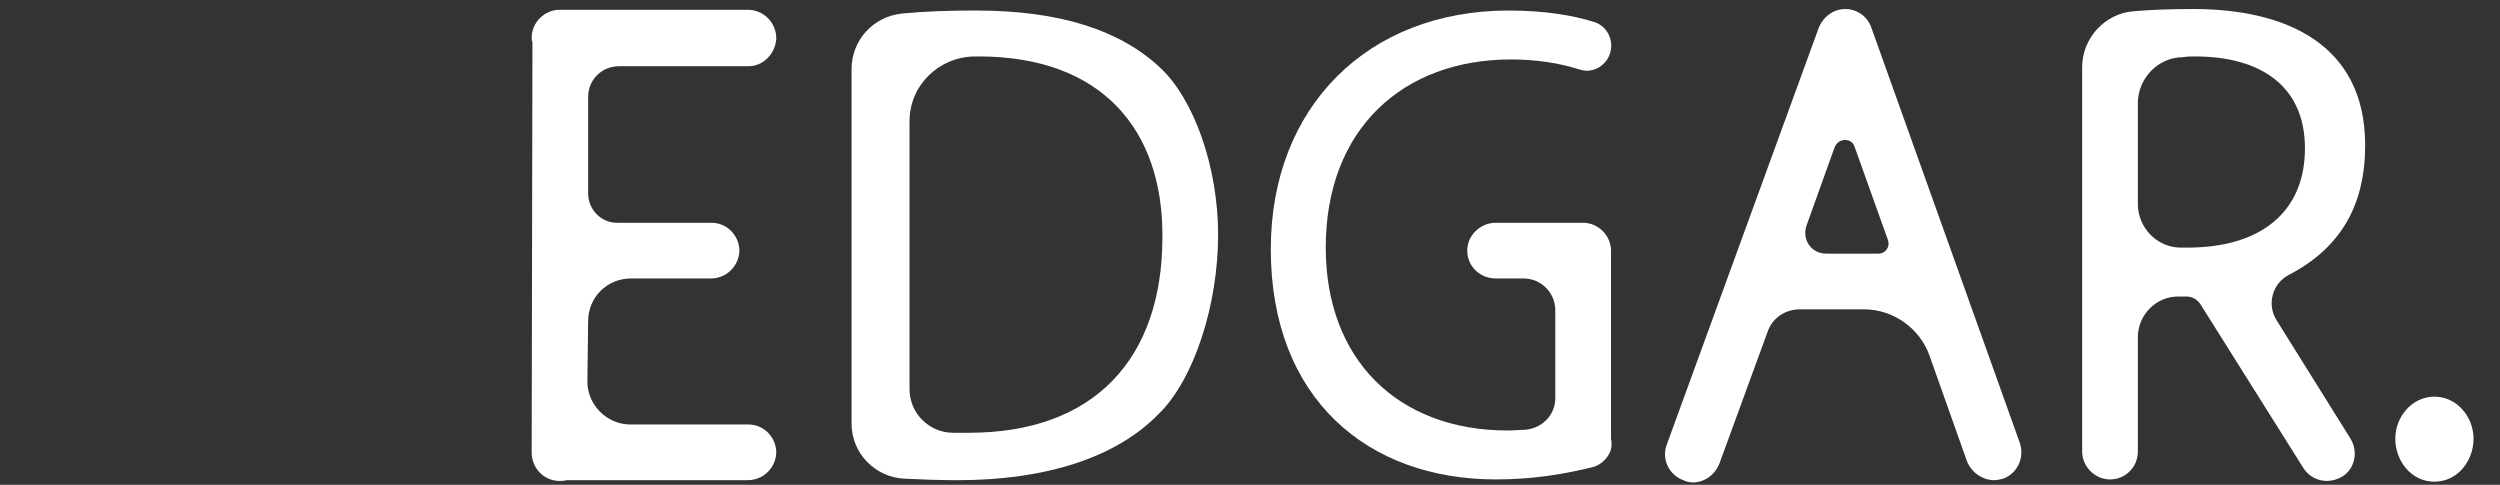 <?xml version="1.0" encoding="UTF-8" standalone="no"?>
<!DOCTYPE svg PUBLIC "-//W3C//DTD SVG 1.1//EN" "http://www.w3.org/Graphics/SVG/1.1/DTD/svg11.dtd">
<svg width="100%" height="100%" viewBox="0 0 789 153" version="1.1" xmlns="http://www.w3.org/2000/svg" xmlns:xlink="http://www.w3.org/1999/xlink" xml:space="preserve" xmlns:serif="http://www.serif.com/" style="fill-rule:evenodd;clip-rule:evenodd;stroke-linejoin:round;stroke-miterlimit:2;">
    <rect x="0" y="0" width="789" height="153" fill="#333333" stroke="none"/>
    <g transform="matrix(19.795,0,0,19.795,-2150.69,-1009.39)">
        <path d="M120.581,52.048C120.821,52.048 121.013,51.844 121.025,51.604C121.025,51.352 120.821,51.148 120.569,51.148L117.569,51.148C117.329,51.148 117.125,51.352 117.125,51.592C117.125,51.616 117.125,51.64 117.137,51.664L117.137,51.712L117.125,58.18L117.125,58.228C117.137,58.468 117.329,58.66 117.569,58.66C117.605,58.66 117.641,58.66 117.677,58.648L120.569,58.648C120.821,58.648 121.025,58.444 121.025,58.192C121.013,57.952 120.821,57.76 120.581,57.76L118.697,57.76C118.325,57.76 118.013,57.448 118.013,57.076L118.025,56.116C118.025,55.732 118.325,55.432 118.709,55.432L119.981,55.432C120.233,55.432 120.437,55.228 120.437,54.976C120.425,54.736 120.233,54.544 119.993,54.544L118.481,54.544C118.229,54.544 118.025,54.328 118.025,54.076L118.025,52.54C118.025,52.264 118.241,52.048 118.517,52.048L120.581,52.048Z" style="fill:white;fill-rule:nonzero;"/>
        <path d="M123.029,51.208C122.573,51.256 122.225,51.628 122.225,52.096L122.225,57.748C122.225,58.216 122.597,58.6 123.065,58.624C123.329,58.636 123.605,58.648 123.917,58.648C125.321,58.648 126.437,58.288 127.109,57.604C127.697,57.04 128.069,55.828 128.069,54.736C128.069,53.656 127.685,52.564 127.133,52.06C126.497,51.472 125.549,51.16 124.205,51.16C123.785,51.16 123.401,51.172 123.029,51.208ZM123.149,52.924C123.149,52.36 123.605,51.904 124.181,51.892L124.253,51.892C126.221,51.892 127.193,53.068 127.181,54.772C127.181,56.716 126.089,57.892 124.097,57.892L123.845,57.892C123.461,57.892 123.149,57.58 123.149,57.196L123.149,52.924Z" style="fill:white;fill-rule:nonzero;"/>
        <path d="M134.057,51.34C133.745,51.244 133.301,51.16 132.701,51.16C130.457,51.16 128.909,52.696 128.909,54.964C128.909,57.352 130.457,58.636 132.497,58.636C133.037,58.636 133.553,58.564 134.069,58.432C134.201,58.384 134.297,58.276 134.333,58.156C134.345,58.096 134.345,58.048 134.333,57.988L134.333,54.988C134.333,54.748 134.129,54.544 133.889,54.544L132.497,54.544C132.245,54.544 132.041,54.748 132.041,54.988C132.041,55.24 132.245,55.432 132.497,55.432L132.941,55.432C133.217,55.432 133.445,55.66 133.445,55.936L133.445,57.34C133.445,57.604 133.241,57.82 132.965,57.844C132.881,57.844 132.785,57.856 132.689,57.856C130.925,57.856 129.785,56.716 129.785,54.94C129.785,53.032 131.033,51.94 132.737,51.94C133.145,51.94 133.517,52 133.817,52.096C133.865,52.108 133.901,52.12 133.949,52.12C134.117,52.12 134.273,52 134.321,51.832C134.381,51.616 134.261,51.4 134.057,51.34Z" style="fill:white;fill-rule:nonzero;"/>
        <path d="M138.485,51.436C138.425,51.256 138.257,51.136 138.065,51.136C137.885,51.136 137.717,51.256 137.645,51.436L135.221,58.084C135.137,58.312 135.257,58.564 135.485,58.648C135.533,58.672 135.593,58.684 135.641,58.684C135.821,58.684 135.989,58.564 136.061,58.384L136.829,56.284C136.901,56.068 137.105,55.924 137.345,55.924L138.365,55.924C138.833,55.924 139.253,56.224 139.409,56.656L140.009,58.348C140.081,58.528 140.261,58.648 140.441,58.648C140.489,58.648 140.537,58.636 140.585,58.624C140.813,58.54 140.933,58.288 140.849,58.048L138.485,51.436ZM138.593,55.036L137.765,55.036C137.525,55.036 137.369,54.808 137.453,54.58L137.897,53.344C137.933,53.26 137.993,53.224 138.065,53.224C138.137,53.224 138.197,53.26 138.221,53.344L138.749,54.82C138.785,54.928 138.713,55.036 138.593,55.036Z" style="fill:white;fill-rule:nonzero;"/>
        <path d="M145.373,58.456C145.457,58.588 145.601,58.66 145.745,58.66C145.829,58.66 145.913,58.636 145.997,58.588C146.201,58.456 146.249,58.18 146.117,57.976L144.941,56.092C144.785,55.84 144.881,55.504 145.145,55.372C145.973,54.94 146.357,54.256 146.357,53.308C146.357,51.676 145.061,51.136 143.621,51.136C143.249,51.136 142.937,51.148 142.661,51.172C142.205,51.208 141.845,51.604 141.845,52.06L141.845,58.192C141.845,58.432 142.049,58.636 142.289,58.636C142.541,58.636 142.733,58.432 142.733,58.192L142.733,56.368C142.733,56.008 143.033,55.708 143.393,55.72L143.513,55.72C143.597,55.72 143.681,55.768 143.729,55.84L145.373,58.456ZM145.397,53.356C145.397,54.376 144.689,54.94 143.525,54.94L143.417,54.94C143.045,54.94 142.733,54.628 142.733,54.244L142.733,52.636C142.733,52.24 143.057,51.904 143.453,51.904C143.513,51.892 143.573,51.892 143.645,51.892C144.701,51.892 145.397,52.372 145.397,53.356Z" style="fill:white;fill-rule:nonzero;"/>
        <path d="M146.837,57.988C146.837,58.336 147.089,58.672 147.461,58.672C147.833,58.672 148.085,58.336 148.085,57.988C148.085,57.64 147.821,57.316 147.461,57.316C147.101,57.316 146.837,57.64 146.837,57.988Z" style="fill:white;fill-rule:nonzero;"/>
    </g>
</svg>
